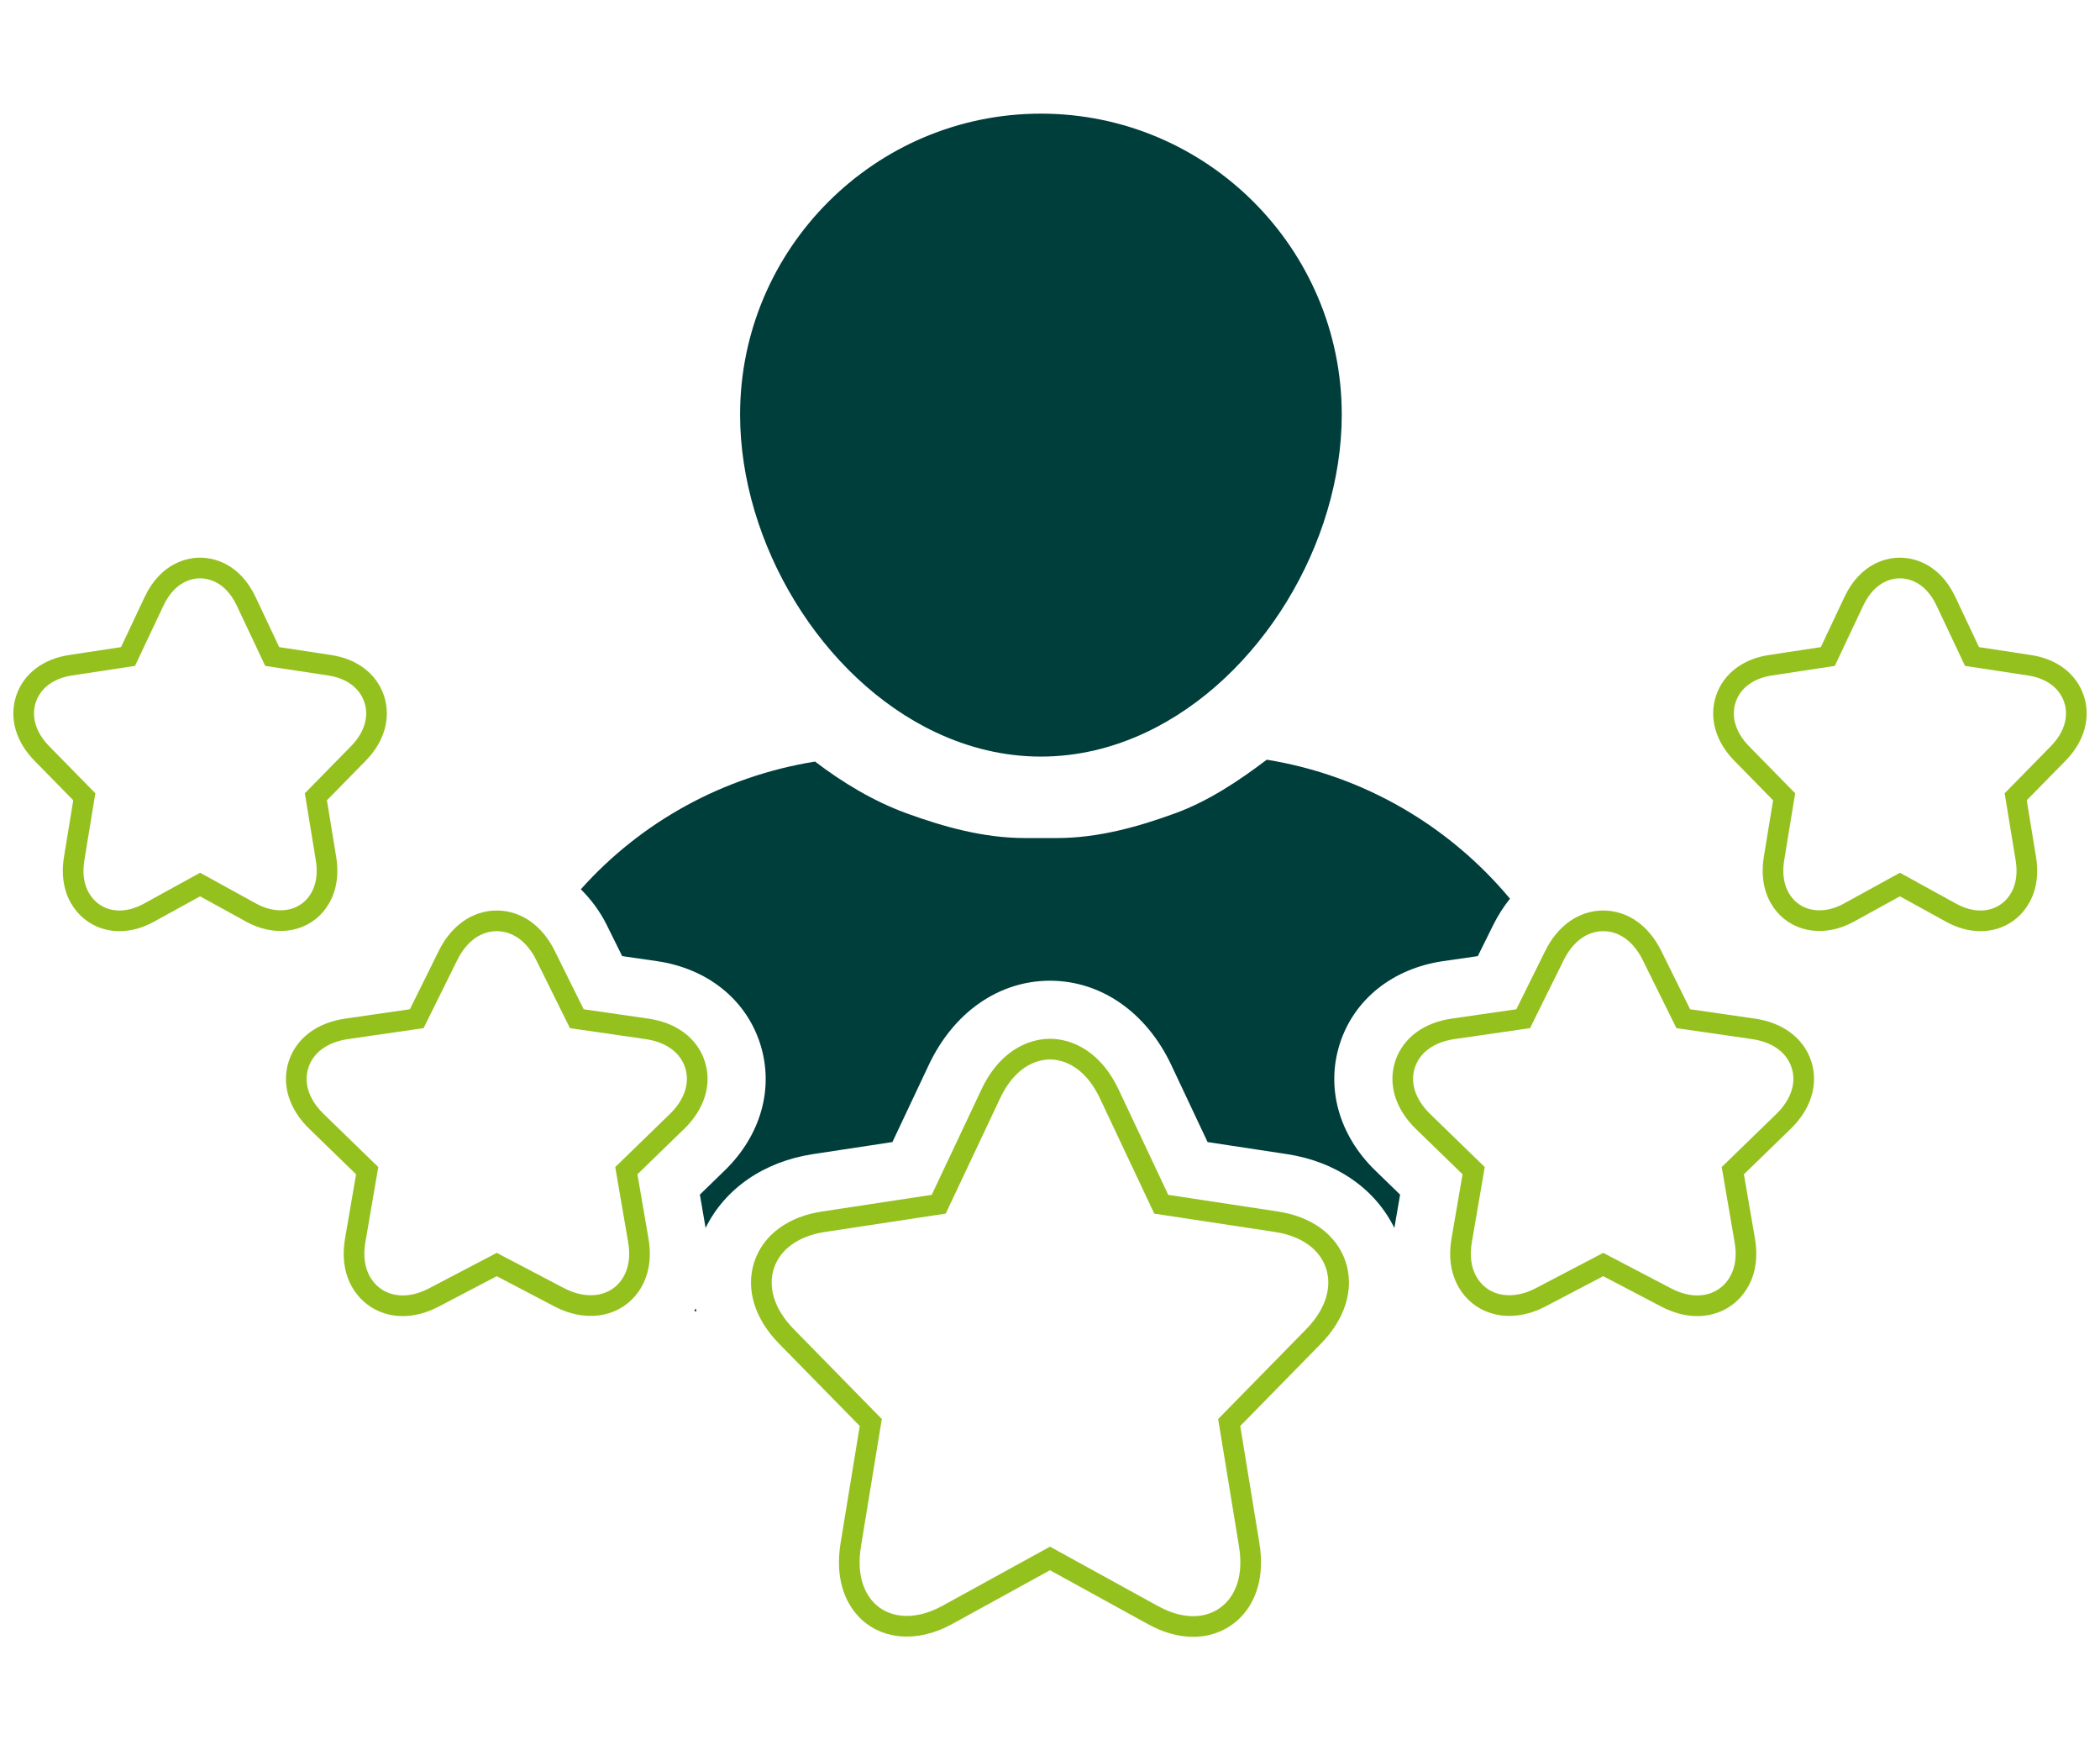 <?xml version="1.0" encoding="UTF-8"?> <!-- Generator: Adobe Illustrator 16.0.0, SVG Export Plug-In . SVG Version: 6.00 Build 0) --> <svg xmlns="http://www.w3.org/2000/svg" xmlns:xlink="http://www.w3.org/1999/xlink" version="1.1" x="0px" y="0px" width="144px" height="120px" viewBox="0 0 144 120" xml:space="preserve"> <g id="Camada_1"> </g> <g id="Camada_2"> <g> <path fill="#003E3C" d="M64.164,50.208c2.248,1.06,4.677,1.664,7.214,1.664c2.539,0,4.97-0.605,7.22-1.667 c7.825-3.693,13.408-12.948,13.408-21.783c0-11.375-9.253-20.631-20.628-20.631c-11.376,0-20.629,9.257-20.629,20.631 C50.749,37.261,56.336,46.518,64.164,50.208z"></path> <g> <path d="M47.751,89.912c-0.016-0.068-0.036-0.136-0.05-0.204c-0.027,0.056-0.058,0.11-0.086,0.166 C47.66,89.887,47.706,89.899,47.751,89.912z"></path> <path fill="#003E3C" d="M41.606,63.419l1.057,2.132l2.369,0.343c3.453,0.499,6.102,2.607,7.085,5.641 c0.981,3.033,0.074,6.292-2.425,8.716l-1.701,1.652l0.393,2.287c1.315-2.688,3.991-4.551,7.37-5.064l5.44-0.826l2.487-5.272 c1.704-3.625,4.814-5.789,8.319-5.789c3.499,0,6.609,2.161,8.319,5.784l2.487,5.278l5.439,0.826 c3.377,0.513,6.052,2.375,7.368,5.064l0.394-2.287l-1.699-1.65c-2.501-2.426-3.408-5.685-2.427-8.72 c0.983-3.031,3.632-5.14,7.083-5.639l2.371-0.343l1.056-2.131c0.328-0.662,0.717-1.264,1.15-1.807 c-4.144-4.967-10.007-8.452-16.679-9.529c-1.889,1.437-4.004,2.845-6.274,3.673c-2.539,0.926-5.271,1.699-8.126,1.699h-2.172 c-2.85,0-5.582-0.771-8.118-1.694c-2.273-0.828-4.393-2.109-6.284-3.55c-6.348,1.025-11.959,4.167-16.059,8.755 C40.527,61.672,41.129,62.453,41.606,63.419z"></path> </g> <g> <path fill="none" stroke="#95C11F" stroke-width="1.417" stroke-miterlimit="10" d="M120.234,70.538l-4.81-0.696l-2.147-4.339 c-0.744-1.506-1.962-2.37-3.341-2.37c-1.377,0-2.594,0.864-3.34,2.369l-2.149,4.34l-4.809,0.696 c-1.668,0.241-2.867,1.131-3.293,2.442c-0.424,1.311,0.024,2.734,1.231,3.906l3.475,3.375l-0.819,4.764 c-0.293,1.697,0.242,2.762,0.742,3.356c1.05,1.243,2.88,1.502,4.661,0.569l4.301-2.254l4.305,2.254 c0.726,0.38,1.445,0.573,2.138,0.573c1.005,0,1.9-0.406,2.521-1.144c0.5-0.594,1.034-1.659,0.739-3.354l-0.817-4.764l3.474-3.375 c1.208-1.171,1.656-2.595,1.231-3.905C123.103,71.67,121.901,70.779,120.234,70.538z"></path> <path fill="none" stroke="#95C11F" stroke-width="1.417" stroke-miterlimit="10" d="M142.216,47.92 c-0.413-1.236-1.525-2.078-3.05-2.31l-3.943-0.6l-1.781-3.774c-0.975-2.071-2.536-2.294-3.163-2.294 c-0.626,0-2.186,0.223-3.162,2.292l-1.781,3.777l-3.941,0.599c-1.524,0.231-2.637,1.073-3.05,2.308 c-0.416,1.249-0.022,2.612,1.084,3.741l2.912,2.969l-0.691,4.219c-0.266,1.626,0.252,2.642,0.732,3.207 c1.008,1.183,2.749,1.421,4.396,0.517l3.503-1.927l3.502,1.927c0.679,0.373,1.357,0.562,2.018,0.562 c0.944,0,1.79-0.384,2.381-1.082c0.481-0.565,0.998-1.583,0.729-3.207l-0.691-4.216l2.911-2.968 C142.237,50.532,142.632,49.17,142.216,47.92z"></path> <path fill="none" stroke="#95C11F" stroke-width="1.417" stroke-miterlimit="10" d="M84.288,97.529l5.779-5.896 c1.502-1.531,2.06-3.32,1.53-4.911c-0.523-1.566-2.002-2.644-4.056-2.957l-7.911-1.202l-3.555-7.541 c-1.317-2.791-3.289-3.093-4.075-3.093c-0.788,0-2.761,0.302-4.073,3.094l-3.557,7.539l-7.912,1.202 c-2.056,0.312-3.535,1.391-4.057,2.959c-0.53,1.591,0.027,3.38,1.528,4.906l5.782,5.899l-1.367,8.348 c-0.37,2.246,0.291,3.588,0.911,4.319c1.267,1.494,3.482,1.746,5.69,0.532l7.054-3.879l7.052,3.879 c0.949,0.522,1.879,0.788,2.762,0.787c1.167,0,2.206-0.469,2.928-1.319c0.62-0.731,1.283-2.073,0.914-4.316L84.288,97.529z"></path> <path fill="none" stroke="#95C11F" stroke-width="1.417" stroke-miterlimit="10" d="M20.473,72.982 c-0.426,1.311,0.023,2.734,1.231,3.905l3.474,3.375l-0.818,4.764c-0.294,1.696,0.24,2.761,0.74,3.354 c0.621,0.738,1.517,1.144,2.521,1.144c0.692,0,1.412-0.193,2.138-0.573l4.304-2.254l4.302,2.254 c1.781,0.933,3.61,0.674,4.661-0.569c0.499-0.594,1.035-1.659,0.742-3.356l-0.819-4.764l3.475-3.375 c1.207-1.171,1.655-2.595,1.23-3.906c-0.425-1.312-1.624-2.202-3.292-2.442l-4.809-0.696l-2.15-4.34 c-0.745-1.505-1.962-2.369-3.34-2.369s-2.596,0.864-3.34,2.37l-2.148,4.339l-4.809,0.696 C22.099,70.779,20.897,71.67,20.473,72.982z"></path> <path fill="none" stroke="#95C11F" stroke-width="1.417" stroke-miterlimit="10" d="M2.87,51.66l2.911,2.968L5.09,58.844 c-0.269,1.625,0.248,2.642,0.729,3.207c0.592,0.698,1.438,1.082,2.381,1.082c0.661,0,1.34-0.189,2.019-0.562l3.502-1.927 l3.503,1.927c1.647,0.904,3.389,0.666,4.396-0.517c0.48-0.565,0.998-1.581,0.732-3.207l-0.691-4.219l2.912-2.969 c1.106-1.128,1.5-2.492,1.084-3.741c-0.414-1.235-1.525-2.077-3.05-2.308l-3.941-0.599l-1.781-3.777 c-0.977-2.069-2.536-2.292-3.163-2.292s-2.188,0.223-3.162,2.294l-1.781,3.774l-3.943,0.6c-1.524,0.231-2.638,1.073-3.05,2.31 C1.367,49.17,1.763,50.532,2.87,51.66z"></path> </g> </g> </g> <g id="Camada_4"> </g> <g id="Camada_3"> </g> </svg> 